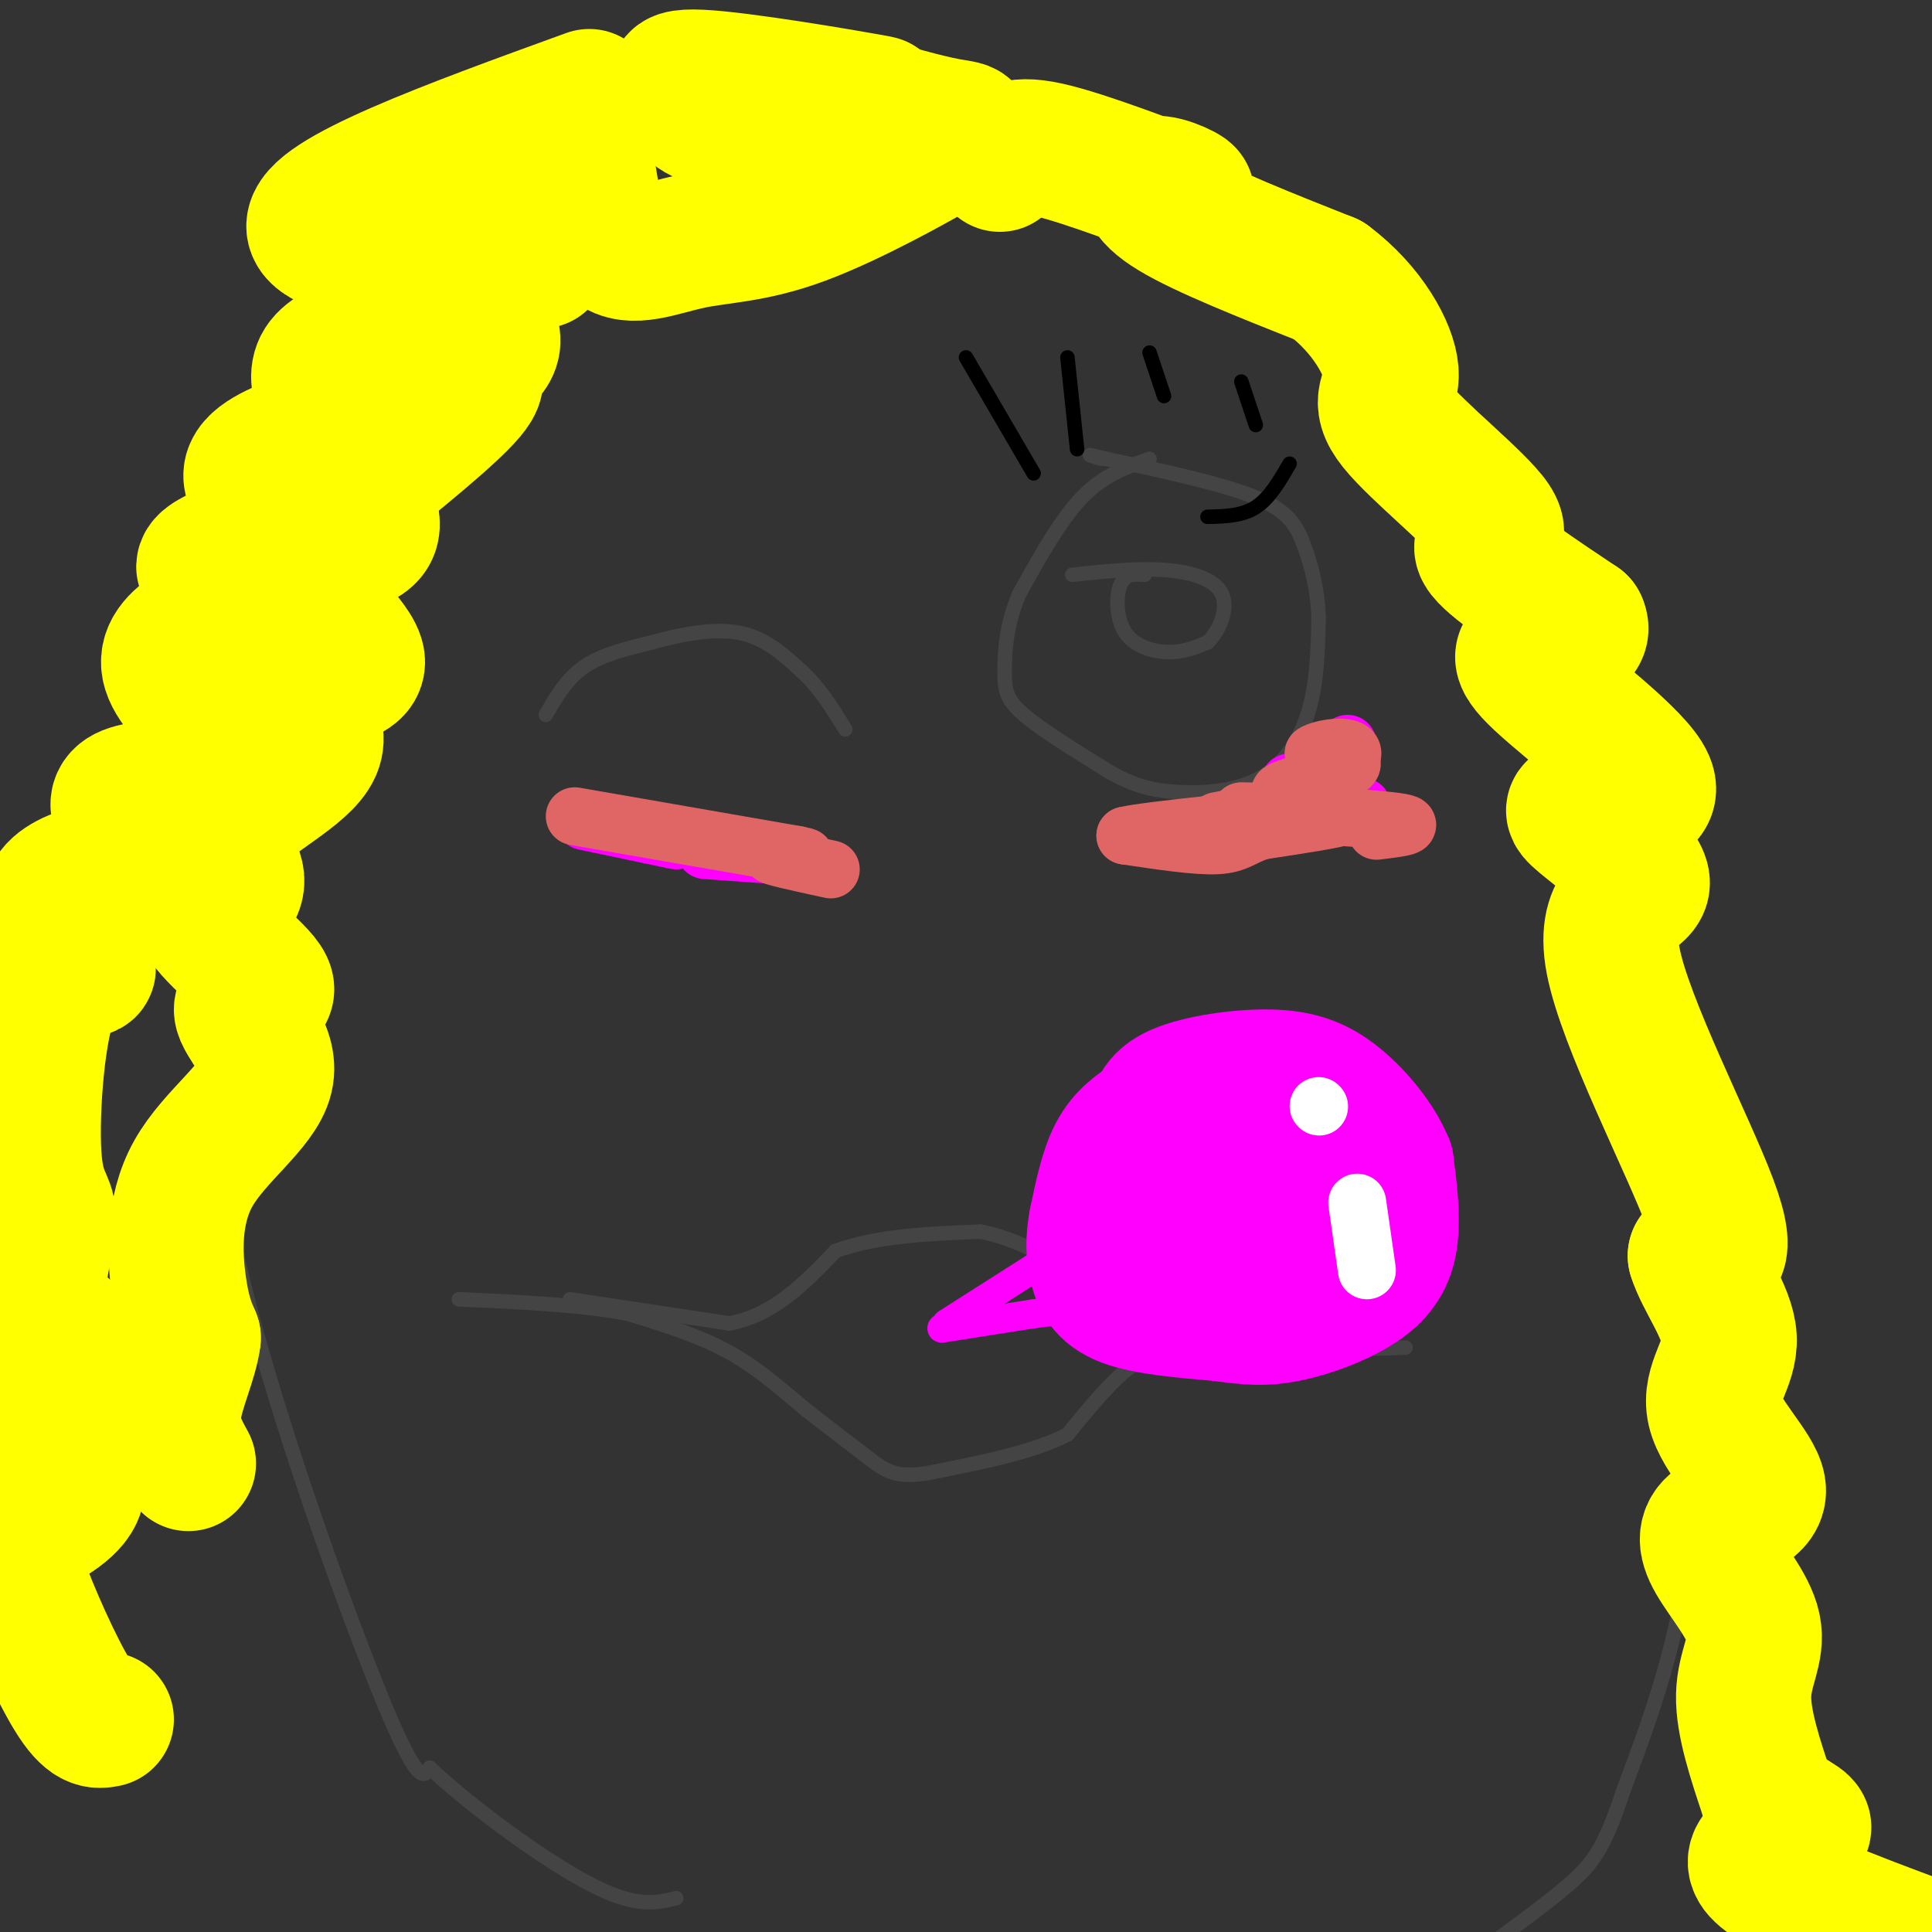 <svg viewBox='0 0 400 400' version='1.1' xmlns='http://www.w3.org/2000/svg' xmlns:xlink='http://www.w3.org/1999/xlink'><rect x="0" y="0" width="400" height="400" fill="#333333" stroke="none"/><g fill='none' stroke='rgb(68,68,68)' stroke-width='3' stroke-linecap='round' stroke-linejoin='round'><path d='M216,31c-18.833,0.000 -37.667,0.000 -50,2c-12.333,2.000 -18.167,6.000 -24,10'/><path d='M142,43c-9.733,5.244 -22.067,13.356 -33,26c-10.933,12.644 -20.467,29.822 -30,47'/><path d='M79,116c-10.756,24.067 -22.644,60.733 -28,86c-5.356,25.267 -4.178,39.133 -3,53'/><path d='M48,255c5.711,28.378 21.489,72.822 30,94c8.511,21.178 9.756,19.089 11,17'/><path d='M89,366c8.244,7.844 23.356,18.956 33,24c9.644,5.044 13.822,4.022 18,3'/><path d='M212,33c6.994,1.387 13.988,2.774 24,6c10.012,3.226 23.042,8.292 34,17c10.958,8.708 19.845,21.060 26,31c6.155,9.940 9.577,17.470 13,25'/><path d='M309,112c6.263,13.338 15.421,34.183 20,52c4.579,17.817 4.579,32.604 8,47c3.421,14.396 10.263,28.399 13,36c2.737,7.601 1.368,8.801 0,10'/><path d='M350,257c0.622,12.756 2.178,39.644 0,61c-2.178,21.356 -8.089,37.178 -14,53'/><path d='M336,371c-3.867,11.889 -6.533,15.111 -11,19c-4.467,3.889 -10.733,8.444 -17,13'/><path d='M118,269c0.000,0.000 33.000,5.000 33,5'/><path d='M151,274c9.167,-1.667 15.583,-8.333 22,-15'/><path d='M173,259c8.667,-3.167 19.333,-3.583 30,-4'/><path d='M203,255c9.833,1.833 19.417,8.417 29,15'/><path d='M232,270c11.000,3.833 24.000,5.917 37,8'/><path d='M269,278c9.833,1.500 15.917,1.250 22,1'/><path d='M289,279c0.000,0.000 -29.000,1.000 -29,1'/><path d='M260,280c-7.356,-0.244 -11.244,-1.356 -15,-1c-3.756,0.356 -7.378,2.178 -11,4'/><path d='M234,283c-4.000,3.000 -8.500,8.500 -13,14'/><path d='M221,297c-7.000,3.667 -18.000,5.833 -29,8'/><path d='M192,305c-6.600,1.022 -8.600,-0.422 -12,-3c-3.400,-2.578 -8.200,-6.289 -13,-10'/><path d='M167,292c-4.644,-3.867 -9.756,-8.533 -16,-12c-6.244,-3.467 -13.622,-5.733 -21,-8'/><path d='M130,272c-9.333,-1.833 -22.167,-2.417 -35,-3'/><path d='M113,148c2.167,-3.750 4.333,-7.500 8,-10c3.667,-2.500 8.833,-3.750 14,-5'/><path d='M135,133c5.600,-1.578 12.600,-3.022 18,-2c5.400,1.022 9.200,4.511 13,8'/><path d='M166,139c3.667,3.333 6.333,7.667 9,12'/><path d='M238,95c-4.750,1.667 -9.500,3.333 -14,8c-4.500,4.667 -8.750,12.333 -13,20'/><path d='M211,123c-2.714,6.321 -3.000,12.125 -3,16c0.000,3.875 0.286,5.821 4,9c3.714,3.179 10.857,7.589 18,12'/><path d='M230,160c5.078,2.781 8.774,3.735 14,4c5.226,0.265 11.984,-0.159 17,-3c5.016,-2.841 8.290,-8.097 10,-14c1.710,-5.903 1.855,-12.451 2,-19'/><path d='M273,128c-0.143,-5.833 -1.500,-10.917 -3,-15c-1.500,-4.083 -3.143,-7.167 -10,-10c-6.857,-2.833 -18.929,-5.417 -31,-8'/><path d='M229,95c-5.333,-1.333 -3.167,-0.667 -1,0'/><path d='M237,119c-2.006,-0.155 -4.012,-0.310 -5,2c-0.988,2.310 -0.958,7.083 1,10c1.958,2.917 5.845,3.976 9,4c3.155,0.024 5.577,-0.988 8,-2'/><path d='M250,133c2.405,-2.262 4.417,-6.917 3,-10c-1.417,-3.083 -6.262,-4.595 -12,-5c-5.738,-0.405 -12.369,0.298 -19,1'/></g>
<g fill='none' stroke='rgb(0,0,0)' stroke-width='3' stroke-linecap='round' stroke-linejoin='round'><path d='M200,74c0.000,0.000 14.000,24.000 14,24'/><path d='M221,74c0.000,0.000 2.000,19.000 2,19'/><path d='M238,73c0.000,0.000 3.000,9.000 3,9'/><path d='M257,79c0.000,0.000 3.000,9.000 3,9'/><path d='M267,96c-2.083,3.583 -4.167,7.167 -7,9c-2.833,1.833 -6.417,1.917 -10,2'/></g>
<g fill='none' stroke='rgb(255,255,0)' stroke-width='3' stroke-linecap='round' stroke-linejoin='round'><path d='M155,31c-21.842,-1.109 -43.684,-2.218 -46,-3c-2.316,-0.782 14.893,-1.237 13,0c-1.893,1.237 -22.889,4.167 -25,7c-2.111,2.833 14.662,5.571 14,8c-0.662,2.429 -18.761,4.551 -25,7c-6.239,2.449 -0.620,5.224 5,8'/></g>
<g fill='none' stroke='rgb(255,255,0)' stroke-width='28' stroke-linecap='round' stroke-linejoin='round'><path d='M122,20c-28.762,10.439 -57.524,20.878 -57,27c0.524,6.122 30.333,7.928 38,9c7.667,1.072 -6.807,1.412 -12,3c-5.193,1.588 -1.103,4.426 -5,7c-3.897,2.574 -15.780,4.885 -19,9c-3.220,4.115 2.223,10.033 3,13c0.777,2.967 -3.111,2.984 -7,3'/><path d='M63,91c-3.984,1.534 -10.445,3.868 -11,7c-0.555,3.132 4.795,7.061 7,9c2.205,1.939 1.264,1.889 -2,3c-3.264,1.111 -8.851,3.382 -12,5c-3.149,1.618 -3.858,2.582 -1,4c2.858,1.418 9.285,3.289 6,6c-3.285,2.711 -16.283,6.263 -15,13c1.283,6.737 16.845,16.660 16,21c-0.845,4.340 -18.099,3.097 -24,5c-5.901,1.903 -0.451,6.951 5,12'/><path d='M32,176c-4.500,2.929 -18.249,4.251 -21,9c-2.751,4.749 5.497,12.926 7,15c1.503,2.074 -3.738,-1.955 -7,5c-3.262,6.955 -4.544,24.895 -4,34c0.544,9.105 2.916,9.374 3,13c0.084,3.626 -2.119,10.607 -2,15c0.119,4.393 2.559,6.196 5,8'/><path d='M13,275c-0.413,4.533 -3.946,11.867 -3,18c0.946,6.133 6.369,11.066 6,15c-0.369,3.934 -6.532,6.869 -10,9c-3.468,2.131 -4.241,3.458 -2,10c2.241,6.542 7.498,18.298 11,24c3.502,5.702 5.251,5.351 7,5'/><path d='M121,30c1.186,8.953 2.373,17.905 6,21c3.627,3.095 9.696,0.332 16,-1c6.304,-1.332 12.844,-1.233 23,-5c10.156,-3.767 23.926,-11.399 30,-15c6.074,-3.601 4.450,-3.172 0,-4c-4.450,-0.828 -11.725,-2.914 -19,-5'/><path d='M177,21c-0.190,-0.416 8.835,1.042 3,0c-5.835,-1.042 -26.530,-4.586 -35,-5c-8.470,-0.414 -4.714,2.301 2,5c6.714,2.699 16.384,5.380 14,5c-2.384,-0.380 -16.824,-3.823 -17,-3c-0.176,0.823 13.912,5.911 28,11'/><path d='M207,34c1.075,-2.373 2.150,-4.746 10,-3c7.850,1.746 22.475,7.612 27,9c4.525,1.388 -1.051,-1.703 -4,-2c-2.949,-0.297 -3.271,2.201 3,6c6.271,3.799 19.136,8.900 32,14'/><path d='M275,58c8.185,6.114 12.646,14.398 13,19c0.354,4.602 -3.400,5.522 1,11c4.400,5.478 16.954,15.513 20,20c3.046,4.487 -3.415,3.425 -2,6c1.415,2.575 10.708,8.788 20,15'/><path d='M327,129c1.688,3.349 -4.093,4.222 -8,5c-3.907,0.778 -5.940,1.462 0,7c5.940,5.538 19.853,15.930 22,21c2.147,5.070 -7.470,4.817 -12,5c-4.530,0.183 -3.971,0.803 0,4c3.971,3.197 11.353,8.970 11,12c-0.353,3.030 -8.441,3.316 -6,16c2.441,12.684 15.412,37.767 20,50c4.588,12.233 0.794,11.617 -3,11'/><path d='M351,260c1.481,4.877 6.683,11.570 7,17c0.317,5.430 -4.250,9.595 -3,15c1.250,5.405 8.316,12.048 9,16c0.684,3.952 -5.016,5.214 -8,7c-2.984,1.786 -3.254,4.097 -1,8c2.254,3.903 7.030,9.397 8,14c0.970,4.603 -1.866,8.315 -2,14c-0.134,5.685 2.433,13.342 5,21'/><path d='M366,372c3.310,4.548 9.083,5.417 7,7c-2.083,1.583 -12.024,3.881 -9,8c3.024,4.119 19.012,10.060 35,16'/><path d='M112,54c-6.640,0.943 -13.279,1.885 -14,5c-0.721,3.115 4.477,8.402 4,12c-0.477,3.598 -6.628,5.507 -7,6c-0.372,0.493 5.037,-0.431 3,3c-2.037,3.431 -11.518,11.215 -21,19'/><path d='M77,99c-2.446,5.372 1.939,9.300 -1,12c-2.939,2.700 -13.201,4.170 -13,9c0.201,4.830 10.866,13.020 11,17c0.134,3.980 -10.262,3.749 -12,6c-1.738,2.251 5.184,6.985 3,12c-2.184,5.015 -13.473,10.312 -17,15c-3.527,4.688 0.706,8.768 1,12c0.294,3.232 -3.353,5.616 -7,8'/><path d='M42,190c2.307,4.270 11.576,10.943 13,14c1.424,3.057 -4.997,2.496 -5,5c-0.003,2.504 6.412,8.073 5,14c-1.412,5.927 -10.649,12.211 -15,20c-4.351,7.789 -3.814,17.083 -3,23c0.814,5.917 1.907,8.459 3,11'/><path d='M40,277c-0.556,4.556 -3.444,10.444 -4,15c-0.556,4.556 1.222,7.778 3,11'/></g>
<g fill='none' stroke='rgb(255,0,255)' stroke-width='6' stroke-linecap='round' stroke-linejoin='round'><path d='M196,274c0.000,0.000 22.000,-14.000 22,-14'/><path d='M218,260c6.667,-4.167 12.333,-7.583 18,-11'/><path d='M195,275c0.000,0.000 19.000,-3.000 19,-3'/><path d='M214,272c6.500,-0.833 13.250,-1.417 20,-2'/><path d='M234,270c4.167,-0.333 4.583,-0.167 5,0'/></g>
<g fill='none' stroke='rgb(255,0,255)' stroke-width='28' stroke-linecap='round' stroke-linejoin='round'><path d='M238,232c-2.583,1.750 -5.167,3.500 -7,7c-1.833,3.500 -2.917,8.750 -4,14'/><path d='M227,253c-0.738,3.821 -0.583,6.375 0,9c0.583,2.625 1.595,5.321 6,7c4.405,1.679 12.202,2.339 20,3'/><path d='M253,272c5.378,0.754 8.823,1.140 14,0c5.177,-1.140 12.086,-3.807 16,-7c3.914,-3.193 4.833,-6.912 5,-11c0.167,-4.088 -0.416,-8.544 -1,-13'/><path d='M287,241c-1.858,-4.627 -6.003,-9.694 -10,-13c-3.997,-3.306 -7.845,-4.852 -14,-5c-6.155,-0.148 -14.616,1.100 -19,3c-4.384,1.900 -4.692,4.450 -5,7'/><path d='M239,233c-1.505,3.030 -2.767,7.105 -2,11c0.767,3.895 3.564,7.609 7,11c3.436,3.391 7.511,6.459 13,7c5.489,0.541 12.391,-1.443 16,-4c3.609,-2.557 3.926,-5.685 2,-9c-1.926,-3.315 -6.096,-6.815 -11,-9c-4.904,-2.185 -10.544,-3.053 -14,-2c-3.456,1.053 -4.728,4.026 -6,7'/><path d='M244,245c-0.854,3.128 0.011,7.446 3,10c2.989,2.554 8.103,3.342 12,2c3.897,-1.342 6.577,-4.814 6,-9c-0.577,-4.186 -4.411,-9.085 -9,-9c-4.589,0.085 -9.931,5.154 -12,9c-2.069,3.846 -0.864,6.470 3,8c3.864,1.530 10.386,1.967 15,2c4.614,0.033 7.319,-0.337 8,-3c0.681,-2.663 -0.663,-7.618 -4,-10c-3.337,-2.382 -8.669,-2.191 -14,-2'/><path d='M252,243c-2.873,1.166 -3.057,5.082 -3,8c0.057,2.918 0.354,4.839 6,7c5.646,2.161 16.641,4.560 23,4c6.359,-0.560 8.082,-4.081 7,-8c-1.082,-3.919 -4.970,-8.235 -10,-11c-5.030,-2.765 -11.204,-3.978 -16,-2c-4.796,1.978 -8.214,7.148 -4,10c4.214,2.852 16.061,3.386 21,1c4.939,-2.386 2.969,-7.693 1,-13'/><path d='M277,239c0.167,-2.167 0.083,-1.083 0,0'/></g>
<g fill='none' stroke='rgb(255,255,255)' stroke-width='12' stroke-linecap='round' stroke-linejoin='round'><path d='M273,229c0.000,0.000 0.100,0.100 0.1,0.1'/><path d='M281,249c0.000,0.000 2.000,14.000 2,14'/></g>
<g fill='none' stroke='rgb(255,0,255)' stroke-width='12' stroke-linecap='round' stroke-linejoin='round'><path d='M251,172c0.000,0.000 31.000,-5.000 31,-5'/><path d='M269,169c0.000,0.000 8.000,-3.000 8,-3'/><path d='M267,162c4.000,-0.833 8.000,-1.667 10,-3c2.000,-1.333 2.000,-3.167 2,-5'/><path d='M121,170c0.000,0.000 19.000,4.000 19,4'/><path d='M146,176c0.000,0.000 14.000,1.000 14,1'/></g>
<g fill='none' stroke='rgb(224,102,102)' stroke-width='12' stroke-linecap='round' stroke-linejoin='round'><path d='M252,170c11.310,-2.131 22.619,-4.262 23,-5c0.381,-0.738 -10.167,-0.083 -10,-1c0.167,-0.917 11.048,-3.405 14,-5c2.952,-1.595 -2.024,-2.298 -7,-3'/><path d='M272,156c1.287,-1.032 8.005,-2.112 8,0c-0.005,2.112 -6.732,7.415 -7,10c-0.268,2.585 5.923,2.453 5,3c-0.923,0.547 -8.962,1.774 -17,3'/><path d='M261,172c-3.800,1.222 -4.800,2.778 -9,3c-4.200,0.222 -11.600,-0.889 -19,-2'/><path d='M233,173c4.778,-1.156 26.222,-3.044 33,-4c6.778,-0.956 -1.111,-0.978 -9,-1'/><path d='M257,168c5.622,0.200 24.178,1.200 31,2c6.822,0.800 1.911,1.400 -3,2'/><path d='M119,169c0.000,0.000 46.000,8.000 46,8'/><path d='M165,177c5.511,1.111 -3.711,-0.111 -5,0c-1.289,0.111 5.356,1.556 12,3'/></g>
</svg>